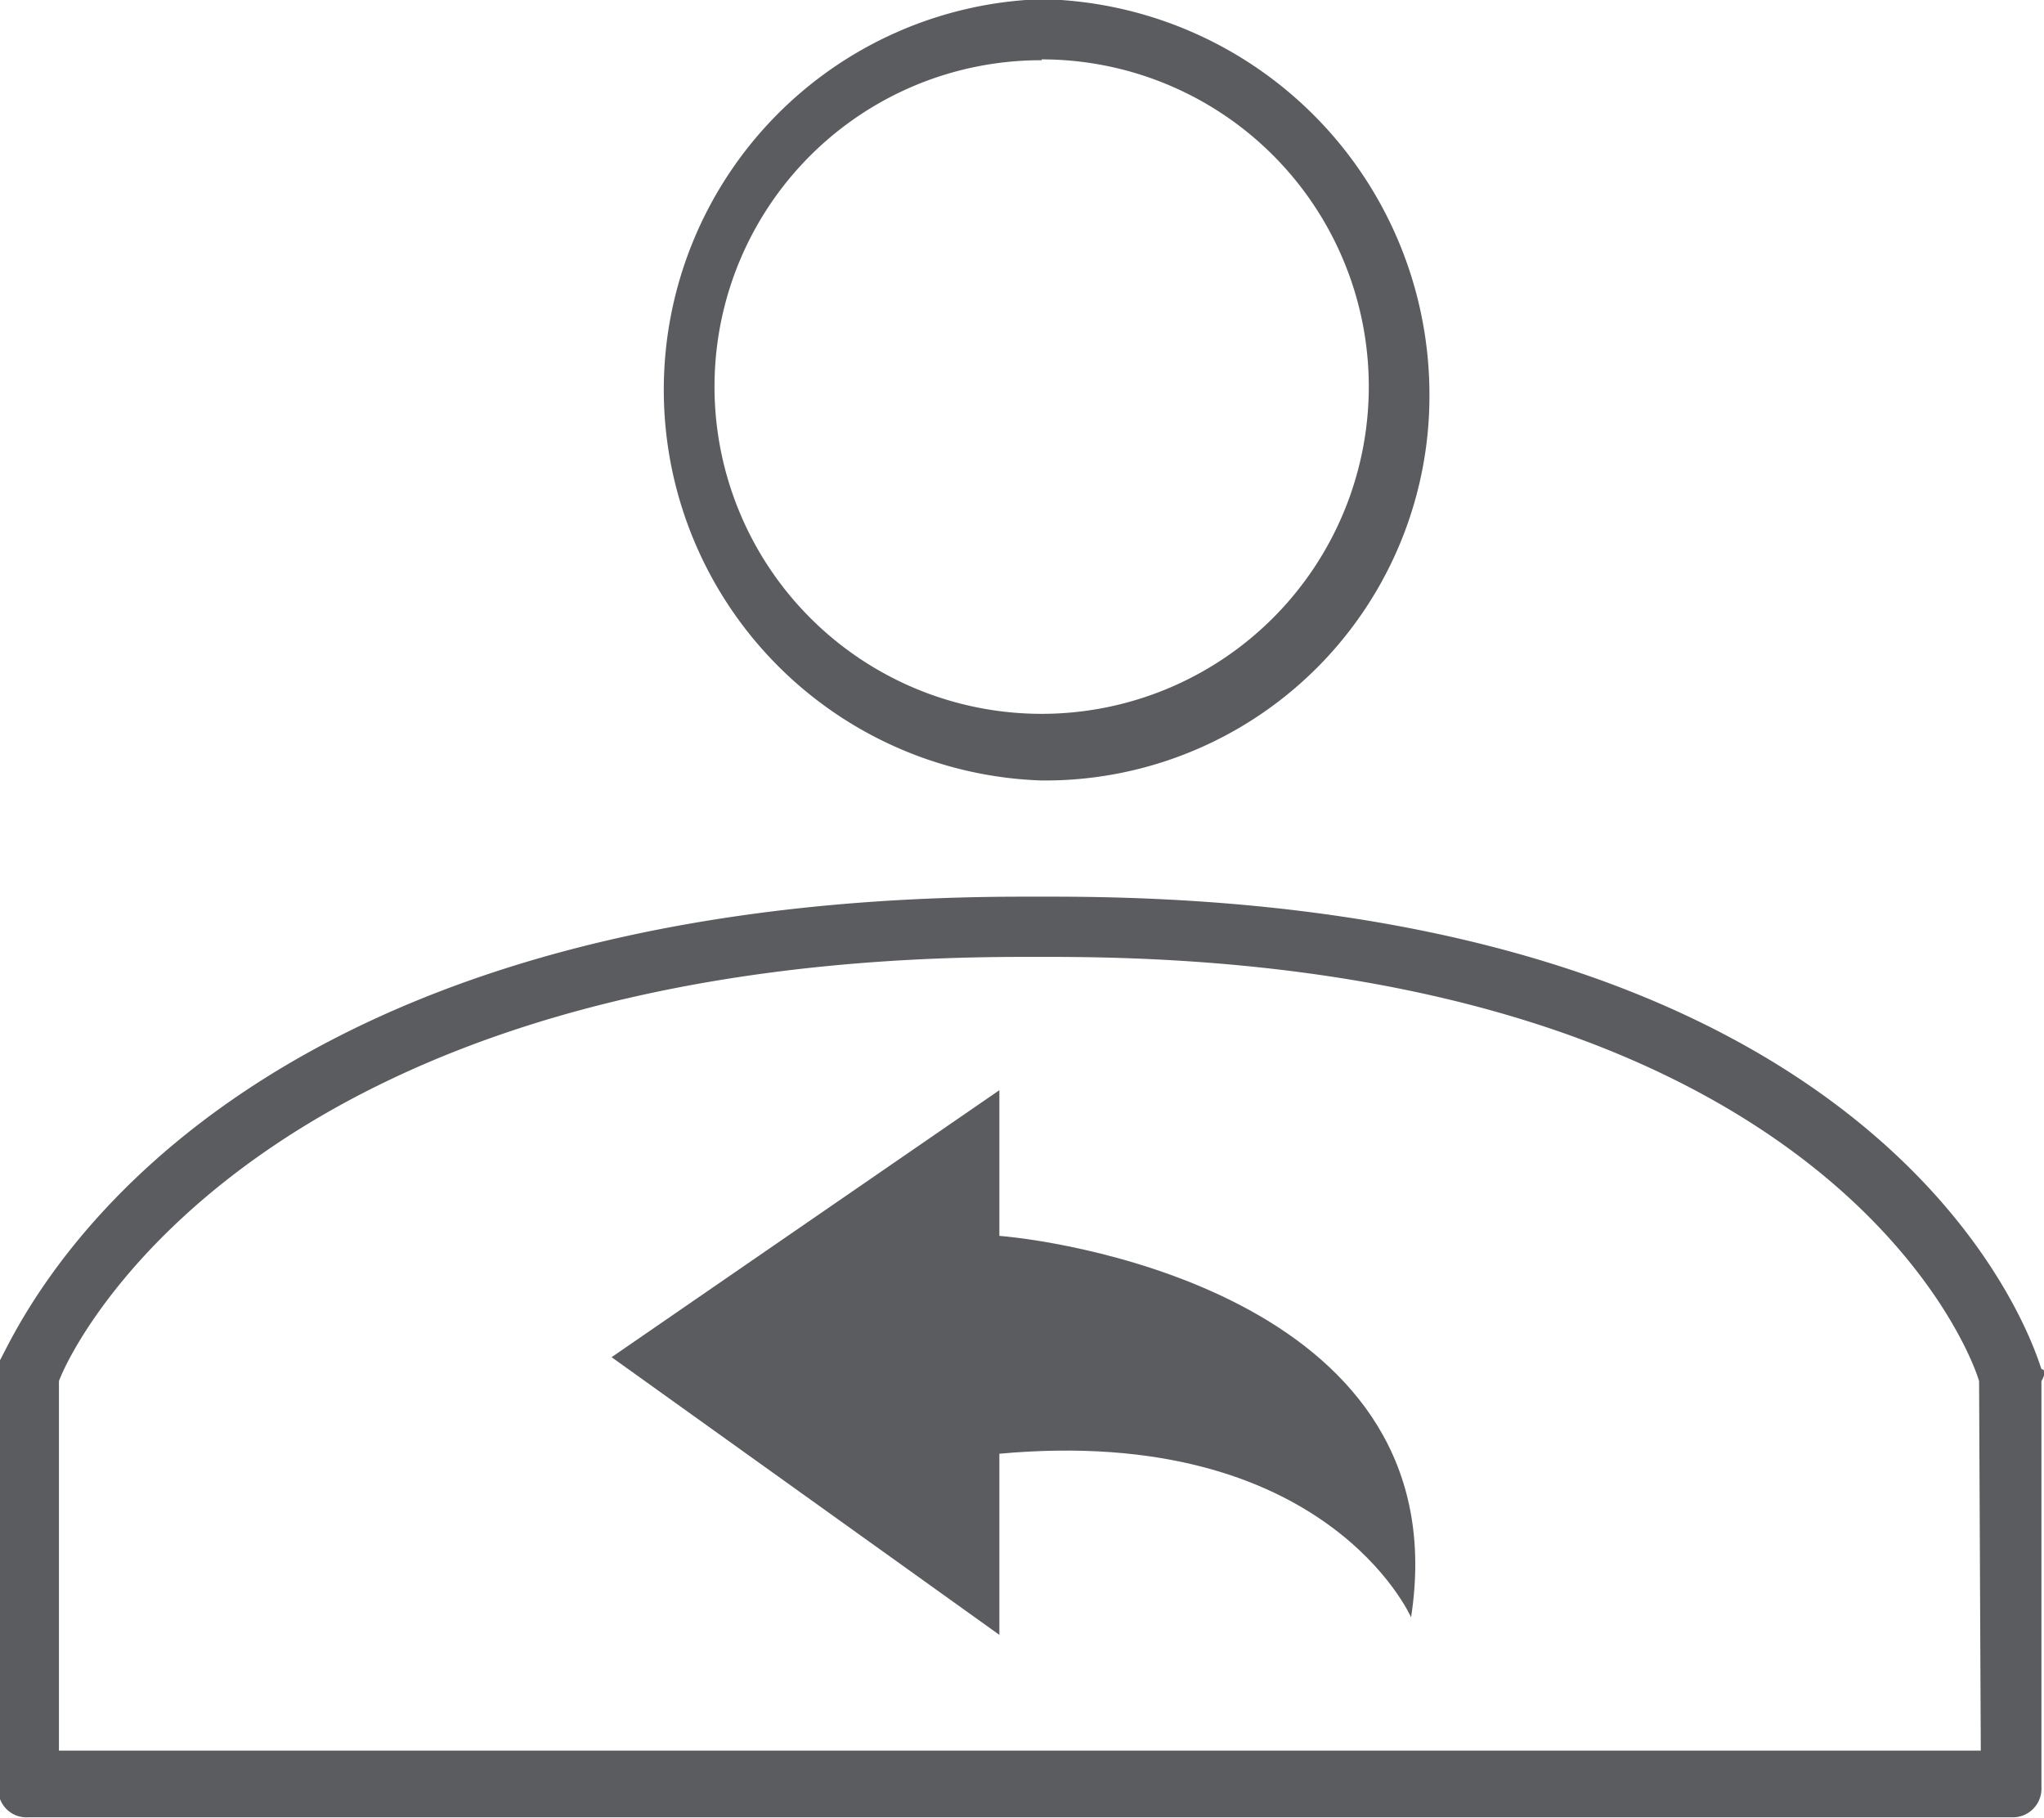 <svg xmlns="http://www.w3.org/2000/svg" viewBox="0 0 47.86 42.55">
  <defs>
    <style>
      .cls-1 {
        fill: #5a5c60;
      }
    </style>
  </defs>
  <g id="Web">
    <g id="Wiedereinsteiger">
      <g id="Wiedereinsteiger_02" data-name="Wiedereinsteiger 02">
        <path class="cls-1" d="M47.84,34.78c-.15-.43-3.27-11.06-23.12-11.06H24C4.29,23.72.32,34.21,0,34.64v9.93a.66.66,0,0,0,.71.7H47.13a.67.67,0,0,0,.71-.7V35.06C48,34.78,47.84,34.78,47.84,34.78Zm-1.42,8.93h-45V35.06c.42-1.13,5-9.93,22.55-9.93h.71c17.73,0,21.41,8.94,21.7,9.93Z" transform="translate(-0.04 -2.73)"/>
        <path class="cls-1" d="M24.43,21a9,9,0,0,0,9.08-9.08,9.26,9.26,0,0,0-9.08-9.21,9.15,9.15,0,0,0,0,18.29Zm0-16.88a7.66,7.66,0,1,1-7.66,7.66h0A7.64,7.64,0,0,1,24.43,4.14Z" transform="translate(-0.04 -2.73)"/>
        <path class="cls-1" d="M23.44,31.66V28.25L14.36,34.5,23.44,41V36.76c7.66-.7,9.64,3.83,9.64,3.83C34.22,33.22,25.14,31.8,23.44,31.66Z" transform="translate(-0.04 -2.73)"/>
      </g>
    </g>
  </g>
</svg>
